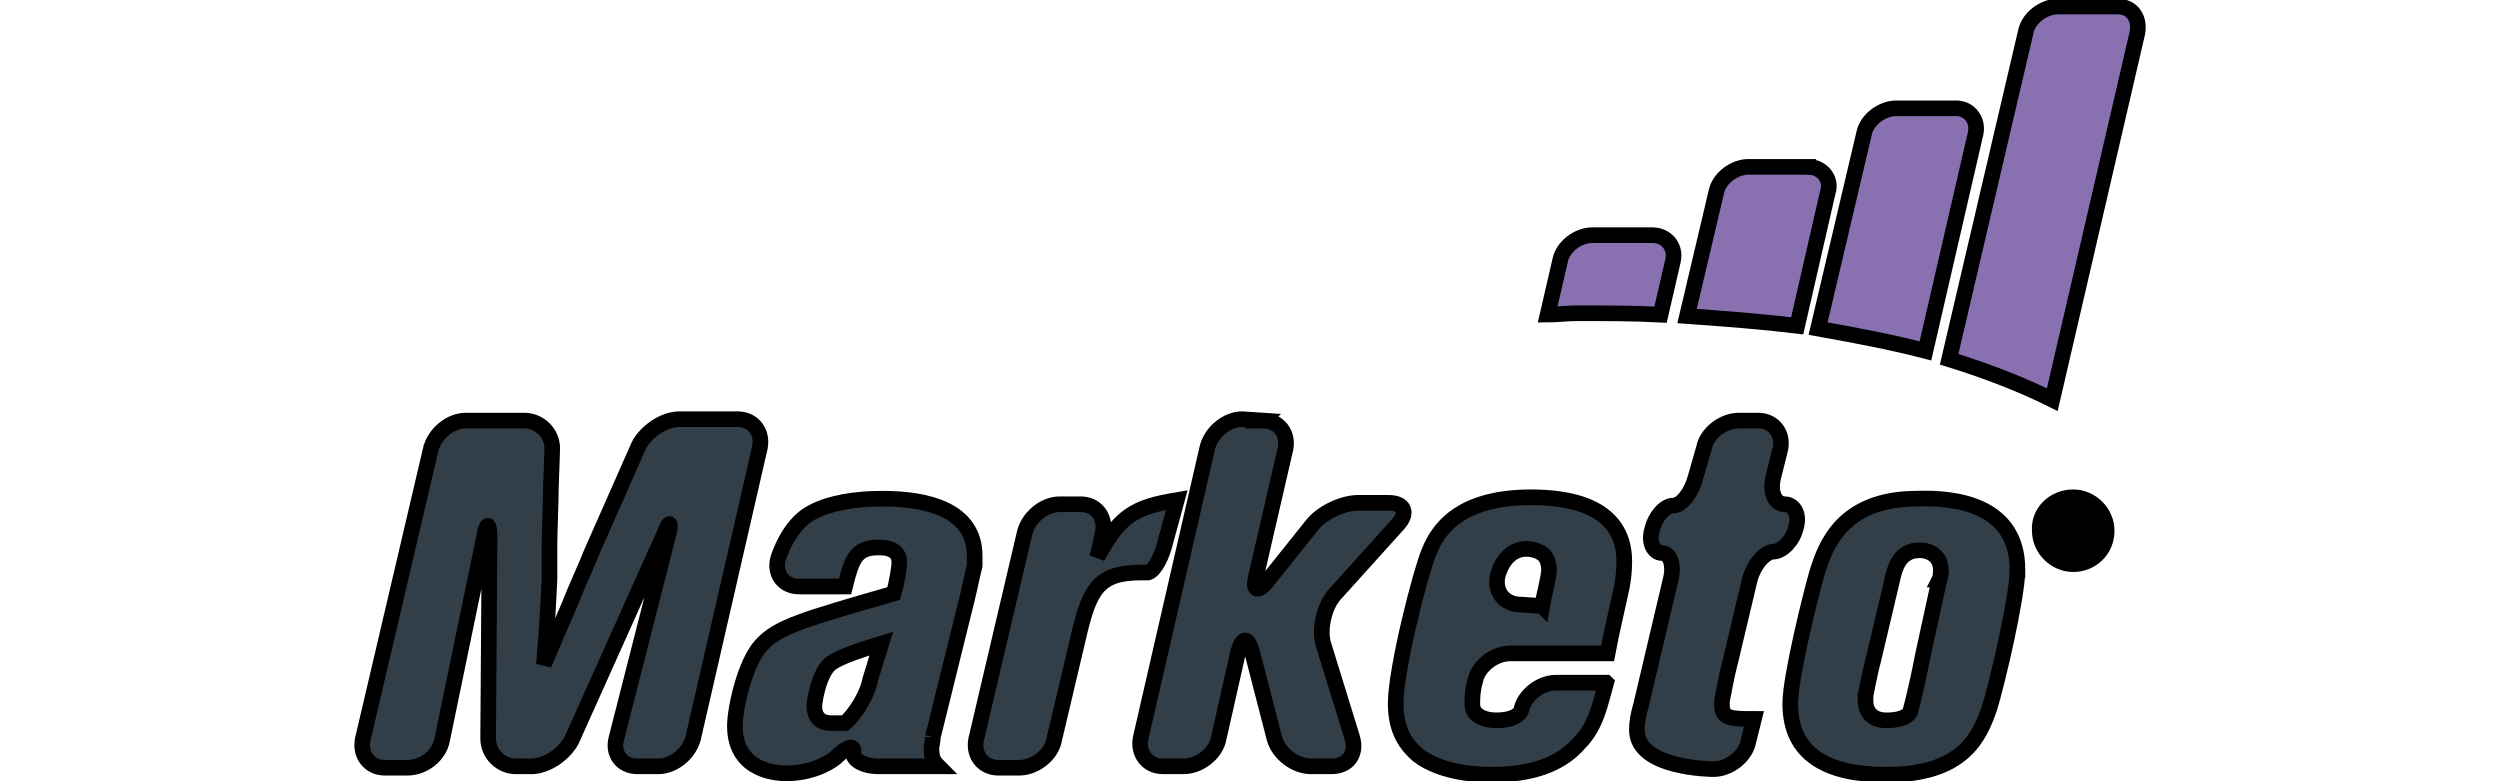<?xml version="1.0"?>
<svg width="160" height="50" xmlns="http://www.w3.org/2000/svg" xmlns:svg="http://www.w3.org/2000/svg">
 <g>
  <title>Layer 1</title>
  <g stroke="null" id="Layer_1_1_">
   <g stroke="null" id="svg_1">
    <path stroke="null" id="svg_2" d="m135.541,0.419l-3.837,0c-0.892,0 -1.874,0.714 -2.052,1.606l-4.907,20.967c2.587,0.803 4.818,1.695 6.602,2.587l5.443,-23.465c0.178,-0.981 -0.357,-1.695 -1.249,-1.695zm-10.35,6.513l-3.837,0c-0.892,0 -1.874,0.714 -2.052,1.606l-2.944,12.491c2.498,0.446 4.818,0.892 6.87,1.428l3.212,-13.919c0.178,-0.803 -0.357,-1.606 -1.249,-1.606zm-19.45,8.119l-3.837,0c-0.892,0 -1.874,0.714 -2.052,1.606l-0.803,3.48c0.625,0 1.16,-0.089 1.874,-0.089c1.874,0 3.658,0 5.353,0.089l0.803,-3.48c0.178,-0.892 -0.446,-1.606 -1.338,-1.606zm9.993,-4.372l-3.837,0c-0.892,0 -1.874,0.714 -2.052,1.606l-1.874,7.941c2.498,0.178 4.818,0.357 7.049,0.625l1.963,-8.565c0.268,-0.803 -0.357,-1.606 -1.249,-1.606z" fill="#8870B1"/>
    <path stroke="null" id="svg_3" d="m27.582,28.703c0.268,-0.981 1.249,-1.784 2.231,-1.784l3.747,0c0.981,0 1.784,0.803 1.784,1.784l-0.089,2.587c0,0.981 -0.089,2.677 -0.089,3.658c0,0 0,1.517 0,2.141c-0.089,1.874 -0.178,3.39 -0.357,5.443c0.446,-1.071 0.981,-2.32 1.606,-3.747c0.446,-1.16 1.16,-2.677 1.428,-3.39l3.034,-6.87c0.446,-0.892 1.606,-1.695 2.587,-1.695l3.747,0c0.981,0 1.606,0.803 1.428,1.784l-4.283,18.647c-0.268,0.981 -1.249,1.784 -2.231,1.784l-1.338,0c-0.981,0 -1.606,-0.803 -1.338,-1.784l3.301,-12.937c0.268,-0.981 0.089,-1.071 -0.268,-0.089l-5.889,13.116c-0.446,0.892 -1.606,1.695 -2.587,1.695l-0.981,0c-0.981,0 -1.784,-0.803 -1.784,-1.784l0.089,-12.848c0,-0.981 -0.178,-1.071 -0.357,0l-2.677,12.937c-0.178,0.981 -1.16,1.784 -2.231,1.784l-1.428,0c-0.981,0 -1.606,-0.803 -1.428,-1.784l4.372,-18.647z" fill="#333F48"/>
    <path stroke="null" id="svg_4" d="m59.702,47.172c0,0.268 -0.089,0.535 -0.089,0.714c0,0.714 0.178,0.892 0.446,1.16l-3.837,0c-0.981,0 -1.695,-0.446 -1.606,-0.892c0.089,-0.535 -0.446,-0.357 -1.16,0.357c0,0 -1.16,0.981 -3.123,0.981c-0.357,0 -3.301,0 -3.301,-3.034c0,-1.071 0.625,-4.015 1.695,-5.175c1.071,-1.16 2.587,-1.606 8.476,-3.301c0.178,-0.625 0.357,-1.695 0.357,-1.963c0,-0.892 -0.803,-0.981 -1.338,-0.981c-1.428,0 -1.695,0.714 -2.141,2.498l-2.944,0c-0.981,0 -1.606,-0.803 -1.338,-1.784c0,0 0.625,-2.141 2.141,-2.944c1.16,-0.625 2.766,-0.892 4.55,-0.892c2.855,0 5.889,0.714 5.889,3.658c0,0.625 0,0.625 0,0.625c-0.178,0.714 -0.446,2.052 -0.714,3.034l-1.963,7.941zm-3.301,-5.978c-1.16,0.357 -2.587,0.803 -3.212,1.249c-0.803,0.625 -1.071,2.498 -1.071,2.766c0,0.535 0.268,1.071 1.071,1.071c0.892,0 0.892,0 0.892,0c0.625,-0.535 1.428,-1.784 1.606,-2.766l0.714,-2.32z" fill="#333F48"/>
    <path stroke="null" id="svg_5" d="m70.23,35.662c1.428,-2.677 2.409,-3.212 5.086,-3.658l-0.803,2.944c-0.268,0.981 -0.803,1.784 -1.16,1.695c0,0 0,0 -0.357,0c-2.766,0 -3.301,1.16 -4.015,4.283l-1.517,6.424c-0.178,0.981 -1.249,1.784 -2.231,1.784l-1.338,0c-0.981,0 -1.606,-0.803 -1.428,-1.784l3.123,-13.294c0.268,-0.981 1.249,-1.784 2.231,-1.784l1.338,0c0.981,0 1.606,0.803 1.428,1.784l-0.357,1.606z" fill="#333F48"/>
    <path stroke="null" id="svg_6" d="m80.848,26.918c0.981,0 1.606,0.803 1.428,1.784l-1.874,8.119c-0.268,0.981 0.089,1.16 0.714,0.357l2.855,-3.569c0.625,-0.803 1.963,-1.428 2.944,-1.428l1.963,0c0.981,0 1.249,0.625 0.625,1.338l-4.104,4.55c-0.625,0.714 -0.981,2.141 -0.714,3.123l1.874,6.067c0.268,0.981 -0.268,1.784 -1.338,1.784l-1.338,0c-0.981,0 -2.052,-0.803 -2.32,-1.784l-1.428,-5.532c-0.268,-0.981 -0.625,-0.981 -0.892,0l-1.249,5.532c-0.178,0.981 -1.249,1.784 -2.231,1.784l-1.338,0c-0.981,0 -1.606,-0.803 -1.428,-1.784l4.283,-18.647c0.268,-0.981 1.249,-1.784 2.231,-1.784l1.338,0.089l0,0z" fill="#333F48"/>
    <path stroke="null" id="svg_7" d="m102.796,43.692c-0.357,1.249 -0.625,2.766 -1.695,3.837c-0.981,1.16 -2.677,2.052 -5.621,2.052c-0.892,0 -3.212,-0.089 -4.729,-1.249c-0.714,-0.625 -1.428,-1.517 -1.428,-3.301c0,-2.231 1.606,-8.476 2.141,-9.725c0.535,-1.338 1.874,-3.48 6.513,-3.48c2.052,0 5.978,0.357 5.978,4.104c0,0.714 -0.089,1.428 -0.268,2.141c-0.268,1.249 -0.535,2.32 -0.803,3.747l-6.246,0c-0.981,0 -2.052,0.803 -2.231,1.784c0,0 -0.178,0.535 -0.178,1.338c0,0.178 0,0.357 0.089,0.535c0.178,0.357 0.714,0.625 1.428,0.625c1.428,0 1.606,-0.625 1.606,-0.625c0.178,-0.981 1.249,-1.784 2.231,-1.784c0,0 3.212,0 3.212,0zm-4.104,-4.907c0.089,-0.535 0.446,-1.874 0.446,-2.32c0,-0.357 -0.089,-0.625 -0.268,-0.892c-0.357,-0.357 -0.892,-0.446 -1.16,-0.446c-1.517,0 -1.874,1.784 -1.874,1.784c-0.178,0.981 0.446,1.784 1.517,1.784l1.338,0.089l0,0z" fill="#333F48"/>
    <path stroke="null" id="svg_8" d="m109.042,28.703c0.178,-0.981 1.249,-1.784 2.231,-1.784l1.249,0c0.981,0 1.606,0.803 1.428,1.784l-0.446,1.784c-0.268,0.981 0.089,1.784 0.714,1.784s0.981,0.714 0.714,1.517c-0.178,0.803 -0.892,1.517 -1.428,1.517s-1.249,0.803 -1.517,1.784l-1.249,5.264c-0.268,0.981 -0.446,2.141 -0.535,2.498c0,0 0,0 0,0.268c0,0.892 0.625,0.892 2.052,0.892l-0.357,1.428c-0.178,0.981 -1.249,1.784 -2.231,1.784c0,0 -4.907,0 -4.907,-2.498c0,-0.535 0.089,-0.981 0.268,-1.606l1.874,-7.941c0.268,-0.981 0,-1.784 -0.535,-1.784s-0.892,-0.714 -0.625,-1.517c0.178,-0.803 0.803,-1.517 1.338,-1.517s1.16,-0.803 1.428,-1.784l0.535,-1.874z" fill="#333F48"/>
    <path stroke="null" id="svg_9" d="m129.117,36.465c0,1.784 -1.338,7.405 -1.784,8.833c-0.625,1.784 -1.606,4.283 -6.602,4.283c-3.747,0 -6.156,-1.249 -6.156,-4.55c0,-1.784 1.428,-7.405 1.695,-8.298c0.535,-1.784 1.606,-4.818 6.424,-4.818c2.409,-0.089 6.424,0.357 6.424,4.55zm-4.996,0.625c0.089,-0.178 0.089,-0.446 0.089,-0.625c0,-0.803 -0.625,-1.249 -1.338,-1.249c-1.338,0 -1.606,1.16 -1.784,1.963l-1.16,4.907c-0.268,0.981 -0.446,2.052 -0.535,2.409c0,0 0,0 0,0.357c0,0.625 0.357,1.249 1.338,1.249c1.338,0 1.517,-0.535 1.517,-0.535c0.268,-0.981 0.625,-2.587 0.803,-3.569l1.071,-4.907z" fill="#333F48"/>
    <path stroke="null" id="svg_10" d="m132.686,31.825c1.16,0 2.141,0.981 2.141,2.141c0,1.249 -0.981,2.141 -2.141,2.141s-2.141,-0.981 -2.141,-2.141c-0.089,-1.16 0.892,-2.141 2.141,-2.141l0,0zm-0.089,0.446c-0.892,0 -1.606,0.803 -1.606,1.695s0.714,1.695 1.606,1.695s1.606,-0.803 1.606,-1.695c0.089,-0.892 -0.625,-1.695 -1.606,-1.695l0,0zm-0.357,3.034l-0.535,0l0,-2.409c0.178,0 0.357,-0.089 0.803,-0.089s0.714,0.089 0.803,0.178c0.089,0.089 0.178,0.268 0.178,0.535s-0.178,0.535 -0.446,0.535l0,0c0.178,0 0.357,0.268 0.357,0.535c0,0.357 0.089,0.535 0.089,0.625l-0.535,0c-0.089,-0.089 -0.089,-0.268 -0.178,-0.625c0,-0.268 -0.178,-0.357 -0.446,-0.357l-0.178,0l0.089,1.071l0,0zm0,-1.428l0.268,0c0.268,0 0.535,-0.089 0.535,-0.357c0,-0.178 -0.178,-0.357 -0.535,-0.357c-0.089,0 -0.178,0 -0.268,0l0,0.714z" fill="#333F48"/>
   </g>
  </g>
 </g>
</svg>
